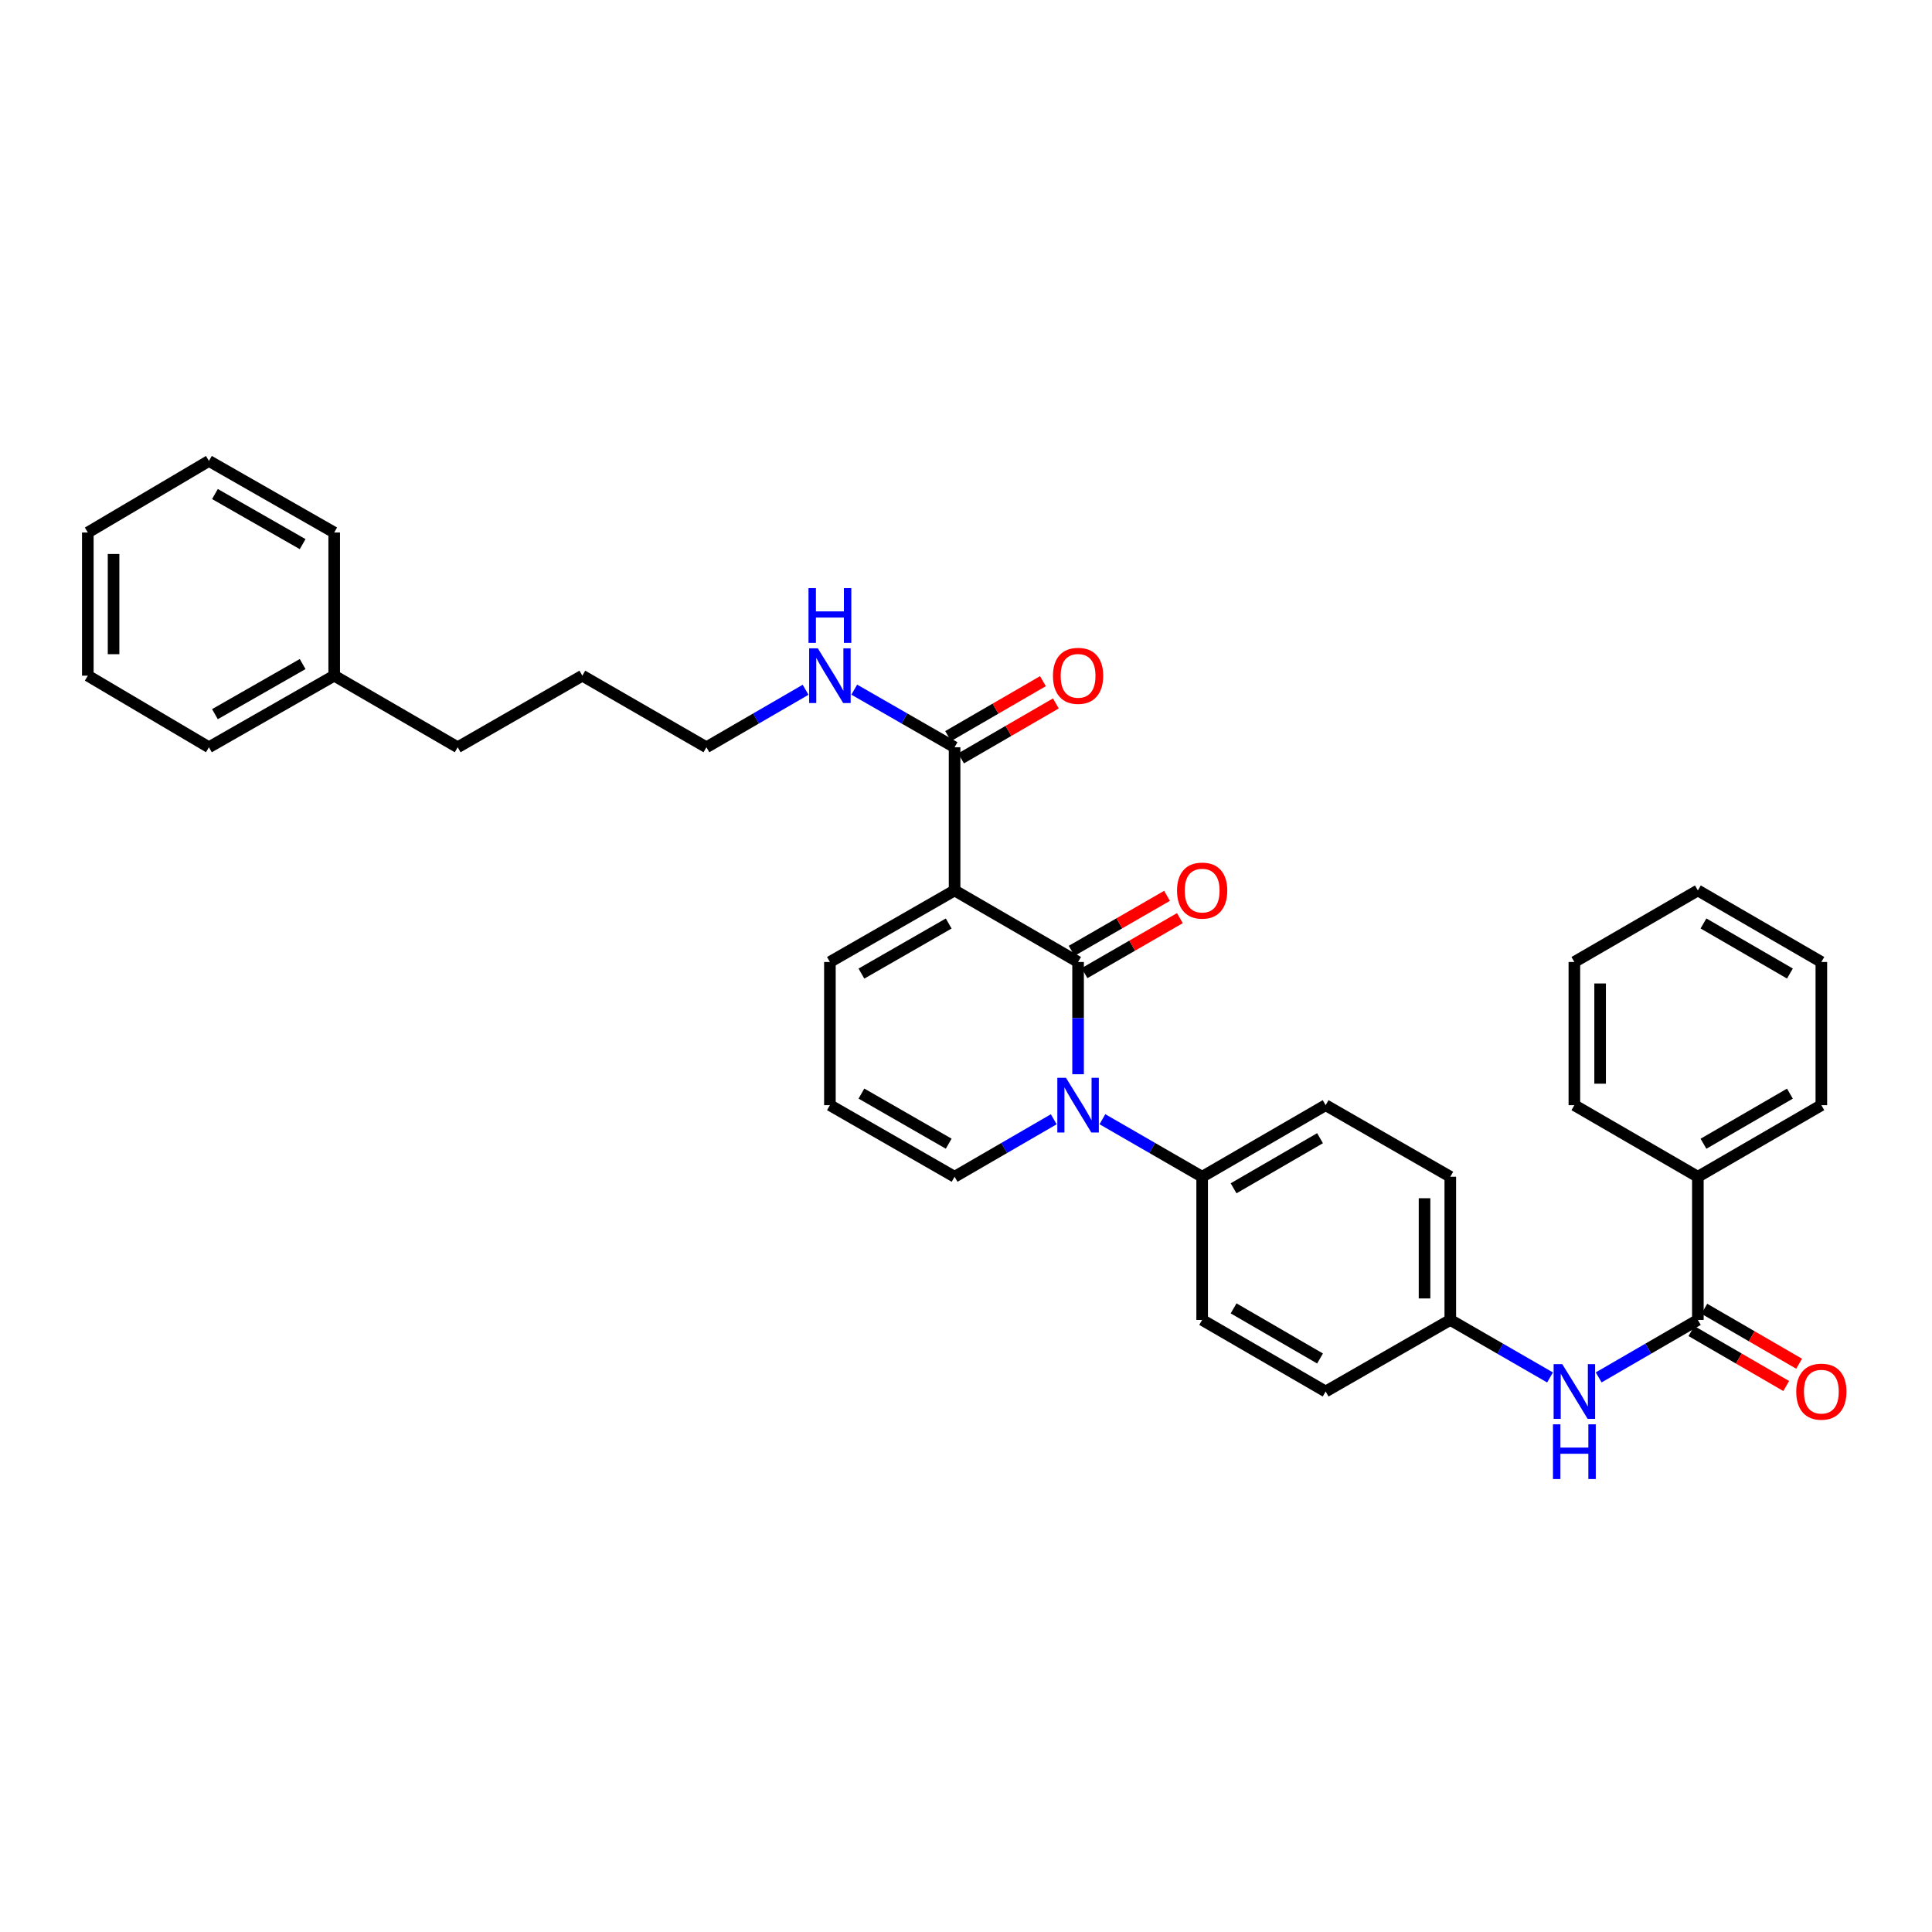 <?xml version='1.0' encoding='iso-8859-1'?>
<svg version='1.1' baseProfile='full'
              xmlns='http://www.w3.org/2000/svg'
                      xmlns:rdkit='http://www.rdkit.org/xml'
                      xmlns:xlink='http://www.w3.org/1999/xlink'
                  xml:space='preserve'
width='1000px' height='1000px' viewBox='0 0 1000 1000'>
<!-- END OF HEADER -->
<rect style='opacity:1.0;fill:#FFFFFF;stroke:none' width='1000' height='1000' x='0' y='0'> </rect>
<path class='bond-0' d='M 558.011,497.924 L 494.092,460.89' style='fill:none;fill-rule:evenodd;stroke:#000000;stroke-width:6px;stroke-linecap:butt;stroke-linejoin:miter;stroke-opacity:1' />
<path class='bond-1' d='M 558.011,497.924 L 558.011,526.975' style='fill:none;fill-rule:evenodd;stroke:#000000;stroke-width:6px;stroke-linecap:butt;stroke-linejoin:miter;stroke-opacity:1' />
<path class='bond-1' d='M 558.011,526.975 L 558.011,556.026' style='fill:none;fill-rule:evenodd;stroke:#0000FF;stroke-width:6px;stroke-linecap:butt;stroke-linejoin:miter;stroke-opacity:1' />
<path class='bond-8' d='M 561.339,503.697 L 586.024,489.462' style='fill:none;fill-rule:evenodd;stroke:#000000;stroke-width:6px;stroke-linecap:butt;stroke-linejoin:miter;stroke-opacity:1' />
<path class='bond-8' d='M 586.024,489.462 L 610.708,475.228' style='fill:none;fill-rule:evenodd;stroke:#FF0000;stroke-width:6px;stroke-linecap:butt;stroke-linejoin:miter;stroke-opacity:1' />
<path class='bond-8' d='M 554.682,492.152 L 579.366,477.917' style='fill:none;fill-rule:evenodd;stroke:#000000;stroke-width:6px;stroke-linecap:butt;stroke-linejoin:miter;stroke-opacity:1' />
<path class='bond-8' d='M 579.366,477.917 L 604.051,463.683' style='fill:none;fill-rule:evenodd;stroke:#FF0000;stroke-width:6px;stroke-linecap:butt;stroke-linejoin:miter;stroke-opacity:1' />
<path class='bond-2' d='M 494.092,460.89 L 494.092,386.776' style='fill:none;fill-rule:evenodd;stroke:#000000;stroke-width:6px;stroke-linecap:butt;stroke-linejoin:miter;stroke-opacity:1' />
<path class='bond-6' d='M 494.092,460.89 L 429.559,497.924' style='fill:none;fill-rule:evenodd;stroke:#000000;stroke-width:6px;stroke-linecap:butt;stroke-linejoin:miter;stroke-opacity:1' />
<path class='bond-6' d='M 491.045,478.004 L 445.872,503.928' style='fill:none;fill-rule:evenodd;stroke:#000000;stroke-width:6px;stroke-linecap:butt;stroke-linejoin:miter;stroke-opacity:1' />
<path class='bond-5' d='M 570.604,579.304 L 596.418,594.196' style='fill:none;fill-rule:evenodd;stroke:#0000FF;stroke-width:6px;stroke-linecap:butt;stroke-linejoin:miter;stroke-opacity:1' />
<path class='bond-5' d='M 596.418,594.196 L 622.233,609.088' style='fill:none;fill-rule:evenodd;stroke:#000000;stroke-width:6px;stroke-linecap:butt;stroke-linejoin:miter;stroke-opacity:1' />
<path class='bond-7' d='M 545.424,579.334 L 519.758,594.211' style='fill:none;fill-rule:evenodd;stroke:#0000FF;stroke-width:6px;stroke-linecap:butt;stroke-linejoin:miter;stroke-opacity:1' />
<path class='bond-7' d='M 519.758,594.211 L 494.092,609.088' style='fill:none;fill-rule:evenodd;stroke:#000000;stroke-width:6px;stroke-linecap:butt;stroke-linejoin:miter;stroke-opacity:1' />
<path class='bond-11' d='M 497.434,392.541 L 521.969,378.319' style='fill:none;fill-rule:evenodd;stroke:#000000;stroke-width:6px;stroke-linecap:butt;stroke-linejoin:miter;stroke-opacity:1' />
<path class='bond-11' d='M 521.969,378.319 L 546.505,364.097' style='fill:none;fill-rule:evenodd;stroke:#FF0000;stroke-width:6px;stroke-linecap:butt;stroke-linejoin:miter;stroke-opacity:1' />
<path class='bond-11' d='M 490.75,381.011 L 515.286,366.789' style='fill:none;fill-rule:evenodd;stroke:#000000;stroke-width:6px;stroke-linecap:butt;stroke-linejoin:miter;stroke-opacity:1' />
<path class='bond-11' d='M 515.286,366.789 L 539.822,352.567' style='fill:none;fill-rule:evenodd;stroke:#FF0000;stroke-width:6px;stroke-linecap:butt;stroke-linejoin:miter;stroke-opacity:1' />
<path class='bond-13' d='M 494.092,386.776 L 468.125,371.868' style='fill:none;fill-rule:evenodd;stroke:#000000;stroke-width:6px;stroke-linecap:butt;stroke-linejoin:miter;stroke-opacity:1' />
<path class='bond-13' d='M 468.125,371.868 L 442.159,356.96' style='fill:none;fill-rule:evenodd;stroke:#0000FF;stroke-width:6px;stroke-linecap:butt;stroke-linejoin:miter;stroke-opacity:1' />
<path class='bond-3' d='M 878.811,683.187 L 853.145,698.064' style='fill:none;fill-rule:evenodd;stroke:#000000;stroke-width:6px;stroke-linecap:butt;stroke-linejoin:miter;stroke-opacity:1' />
<path class='bond-3' d='M 853.145,698.064 L 827.479,712.941' style='fill:none;fill-rule:evenodd;stroke:#0000FF;stroke-width:6px;stroke-linecap:butt;stroke-linejoin:miter;stroke-opacity:1' />
<path class='bond-10' d='M 875.469,688.952 L 900.005,703.174' style='fill:none;fill-rule:evenodd;stroke:#000000;stroke-width:6px;stroke-linecap:butt;stroke-linejoin:miter;stroke-opacity:1' />
<path class='bond-10' d='M 900.005,703.174 L 924.541,717.396' style='fill:none;fill-rule:evenodd;stroke:#FF0000;stroke-width:6px;stroke-linecap:butt;stroke-linejoin:miter;stroke-opacity:1' />
<path class='bond-10' d='M 882.152,677.422 L 906.688,691.644' style='fill:none;fill-rule:evenodd;stroke:#000000;stroke-width:6px;stroke-linecap:butt;stroke-linejoin:miter;stroke-opacity:1' />
<path class='bond-10' d='M 906.688,691.644 L 931.224,705.866' style='fill:none;fill-rule:evenodd;stroke:#FF0000;stroke-width:6px;stroke-linecap:butt;stroke-linejoin:miter;stroke-opacity:1' />
<path class='bond-12' d='M 878.811,683.187 L 878.811,609.088' style='fill:none;fill-rule:evenodd;stroke:#000000;stroke-width:6px;stroke-linecap:butt;stroke-linejoin:miter;stroke-opacity:1' />
<path class='bond-4' d='M 802.298,712.971 L 776.484,698.079' style='fill:none;fill-rule:evenodd;stroke:#0000FF;stroke-width:6px;stroke-linecap:butt;stroke-linejoin:miter;stroke-opacity:1' />
<path class='bond-4' d='M 776.484,698.079 L 750.67,683.187' style='fill:none;fill-rule:evenodd;stroke:#000000;stroke-width:6px;stroke-linecap:butt;stroke-linejoin:miter;stroke-opacity:1' />
<path class='bond-14' d='M 622.233,609.088 L 686.151,572.038' style='fill:none;fill-rule:evenodd;stroke:#000000;stroke-width:6px;stroke-linecap:butt;stroke-linejoin:miter;stroke-opacity:1' />
<path class='bond-14' d='M 638.504,615.061 L 683.247,589.126' style='fill:none;fill-rule:evenodd;stroke:#000000;stroke-width:6px;stroke-linecap:butt;stroke-linejoin:miter;stroke-opacity:1' />
<path class='bond-15' d='M 622.233,609.088 L 622.233,683.187' style='fill:none;fill-rule:evenodd;stroke:#000000;stroke-width:6px;stroke-linecap:butt;stroke-linejoin:miter;stroke-opacity:1' />
<path class='bond-33' d='M 429.559,497.924 L 429.559,572.038' style='fill:none;fill-rule:evenodd;stroke:#000000;stroke-width:6px;stroke-linecap:butt;stroke-linejoin:miter;stroke-opacity:1' />
<path class='bond-9' d='M 494.092,609.088 L 429.559,572.038' style='fill:none;fill-rule:evenodd;stroke:#000000;stroke-width:6px;stroke-linecap:butt;stroke-linejoin:miter;stroke-opacity:1' />
<path class='bond-9' d='M 491.047,591.973 L 445.874,566.038' style='fill:none;fill-rule:evenodd;stroke:#000000;stroke-width:6px;stroke-linecap:butt;stroke-linejoin:miter;stroke-opacity:1' />
<path class='bond-20' d='M 878.811,609.088 L 942.729,572.038' style='fill:none;fill-rule:evenodd;stroke:#000000;stroke-width:6px;stroke-linecap:butt;stroke-linejoin:miter;stroke-opacity:1' />
<path class='bond-20' d='M 881.715,592 L 926.458,566.066' style='fill:none;fill-rule:evenodd;stroke:#000000;stroke-width:6px;stroke-linecap:butt;stroke-linejoin:miter;stroke-opacity:1' />
<path class='bond-21' d='M 878.811,609.088 L 814.892,572.038' style='fill:none;fill-rule:evenodd;stroke:#000000;stroke-width:6px;stroke-linecap:butt;stroke-linejoin:miter;stroke-opacity:1' />
<path class='bond-22' d='M 416.972,357.022 L 391.306,371.899' style='fill:none;fill-rule:evenodd;stroke:#0000FF;stroke-width:6px;stroke-linecap:butt;stroke-linejoin:miter;stroke-opacity:1' />
<path class='bond-22' d='M 391.306,371.899 L 365.64,386.776' style='fill:none;fill-rule:evenodd;stroke:#000000;stroke-width:6px;stroke-linecap:butt;stroke-linejoin:miter;stroke-opacity:1' />
<path class='bond-18' d='M 686.151,572.038 L 750.67,609.088' style='fill:none;fill-rule:evenodd;stroke:#000000;stroke-width:6px;stroke-linecap:butt;stroke-linejoin:miter;stroke-opacity:1' />
<path class='bond-17' d='M 622.233,683.187 L 686.151,720.237' style='fill:none;fill-rule:evenodd;stroke:#000000;stroke-width:6px;stroke-linecap:butt;stroke-linejoin:miter;stroke-opacity:1' />
<path class='bond-17' d='M 638.504,677.214 L 683.247,703.149' style='fill:none;fill-rule:evenodd;stroke:#000000;stroke-width:6px;stroke-linecap:butt;stroke-linejoin:miter;stroke-opacity:1' />
<path class='bond-16' d='M 750.67,683.187 L 686.151,720.237' style='fill:none;fill-rule:evenodd;stroke:#000000;stroke-width:6px;stroke-linecap:butt;stroke-linejoin:miter;stroke-opacity:1' />
<path class='bond-34' d='M 750.67,683.187 L 750.67,609.088' style='fill:none;fill-rule:evenodd;stroke:#000000;stroke-width:6px;stroke-linecap:butt;stroke-linejoin:miter;stroke-opacity:1' />
<path class='bond-34' d='M 737.343,672.072 L 737.343,620.203' style='fill:none;fill-rule:evenodd;stroke:#000000;stroke-width:6px;stroke-linecap:butt;stroke-linejoin:miter;stroke-opacity:1' />
<path class='bond-19' d='M 172.981,349.726 L 236.9,386.776' style='fill:none;fill-rule:evenodd;stroke:#000000;stroke-width:6px;stroke-linecap:butt;stroke-linejoin:miter;stroke-opacity:1' />
<path class='bond-24' d='M 172.981,349.726 L 108.137,386.776' style='fill:none;fill-rule:evenodd;stroke:#000000;stroke-width:6px;stroke-linecap:butt;stroke-linejoin:miter;stroke-opacity:1' />
<path class='bond-24' d='M 156.643,343.712 L 111.252,369.647' style='fill:none;fill-rule:evenodd;stroke:#000000;stroke-width:6px;stroke-linecap:butt;stroke-linejoin:miter;stroke-opacity:1' />
<path class='bond-25' d='M 172.981,349.726 L 172.981,275.627' style='fill:none;fill-rule:evenodd;stroke:#000000;stroke-width:6px;stroke-linecap:butt;stroke-linejoin:miter;stroke-opacity:1' />
<path class='bond-27' d='M 942.729,572.038 L 942.729,497.924' style='fill:none;fill-rule:evenodd;stroke:#000000;stroke-width:6px;stroke-linecap:butt;stroke-linejoin:miter;stroke-opacity:1' />
<path class='bond-28' d='M 814.892,572.038 L 814.892,497.924' style='fill:none;fill-rule:evenodd;stroke:#000000;stroke-width:6px;stroke-linecap:butt;stroke-linejoin:miter;stroke-opacity:1' />
<path class='bond-28' d='M 828.219,560.921 L 828.219,509.042' style='fill:none;fill-rule:evenodd;stroke:#000000;stroke-width:6px;stroke-linecap:butt;stroke-linejoin:miter;stroke-opacity:1' />
<path class='bond-26' d='M 365.64,386.776 L 301.418,349.726' style='fill:none;fill-rule:evenodd;stroke:#000000;stroke-width:6px;stroke-linecap:butt;stroke-linejoin:miter;stroke-opacity:1' />
<path class='bond-23' d='M 236.9,386.776 L 301.418,349.726' style='fill:none;fill-rule:evenodd;stroke:#000000;stroke-width:6px;stroke-linecap:butt;stroke-linejoin:miter;stroke-opacity:1' />
<path class='bond-30' d='M 108.137,386.776 L 45.455,349.726' style='fill:none;fill-rule:evenodd;stroke:#000000;stroke-width:6px;stroke-linecap:butt;stroke-linejoin:miter;stroke-opacity:1' />
<path class='bond-29' d='M 172.981,275.627 L 108.137,238.578' style='fill:none;fill-rule:evenodd;stroke:#000000;stroke-width:6px;stroke-linecap:butt;stroke-linejoin:miter;stroke-opacity:1' />
<path class='bond-29' d='M 156.643,281.641 L 111.252,255.706' style='fill:none;fill-rule:evenodd;stroke:#000000;stroke-width:6px;stroke-linecap:butt;stroke-linejoin:miter;stroke-opacity:1' />
<path class='bond-36' d='M 942.729,497.924 L 878.811,460.89' style='fill:none;fill-rule:evenodd;stroke:#000000;stroke-width:6px;stroke-linecap:butt;stroke-linejoin:miter;stroke-opacity:1' />
<path class='bond-36' d='M 926.46,503.901 L 881.717,477.976' style='fill:none;fill-rule:evenodd;stroke:#000000;stroke-width:6px;stroke-linecap:butt;stroke-linejoin:miter;stroke-opacity:1' />
<path class='bond-32' d='M 814.892,497.924 L 878.811,460.89' style='fill:none;fill-rule:evenodd;stroke:#000000;stroke-width:6px;stroke-linecap:butt;stroke-linejoin:miter;stroke-opacity:1' />
<path class='bond-31' d='M 108.137,238.578 L 45.455,275.627' style='fill:none;fill-rule:evenodd;stroke:#000000;stroke-width:6px;stroke-linecap:butt;stroke-linejoin:miter;stroke-opacity:1' />
<path class='bond-35' d='M 45.455,349.726 L 45.455,275.627' style='fill:none;fill-rule:evenodd;stroke:#000000;stroke-width:6px;stroke-linecap:butt;stroke-linejoin:miter;stroke-opacity:1' />
<path class='bond-35' d='M 58.782,338.611 L 58.782,286.742' style='fill:none;fill-rule:evenodd;stroke:#000000;stroke-width:6px;stroke-linecap:butt;stroke-linejoin:miter;stroke-opacity:1' />
<path  class='atom-2' d='M 551.751 557.878
L 561.031 572.878
Q 561.951 574.358, 563.431 577.038
Q 564.911 579.718, 564.991 579.878
L 564.991 557.878
L 568.751 557.878
L 568.751 586.198
L 564.871 586.198
L 554.911 569.798
Q 553.751 567.878, 552.511 565.678
Q 551.311 563.478, 550.951 562.798
L 550.951 586.198
L 547.271 586.198
L 547.271 557.878
L 551.751 557.878
' fill='#0000FF'/>
<path  class='atom-5' d='M 808.632 706.077
L 817.912 721.077
Q 818.832 722.557, 820.312 725.237
Q 821.792 727.917, 821.872 728.077
L 821.872 706.077
L 825.632 706.077
L 825.632 734.397
L 821.752 734.397
L 811.792 717.997
Q 810.632 716.077, 809.392 713.877
Q 808.192 711.677, 807.832 710.997
L 807.832 734.397
L 804.152 734.397
L 804.152 706.077
L 808.632 706.077
' fill='#0000FF'/>
<path  class='atom-5' d='M 803.812 737.229
L 807.652 737.229
L 807.652 749.269
L 822.132 749.269
L 822.132 737.229
L 825.972 737.229
L 825.972 765.549
L 822.132 765.549
L 822.132 752.469
L 807.652 752.469
L 807.652 765.549
L 803.812 765.549
L 803.812 737.229
' fill='#0000FF'/>
<path  class='atom-9' d='M 609.233 460.97
Q 609.233 454.17, 612.593 450.37
Q 615.953 446.57, 622.233 446.57
Q 628.513 446.57, 631.873 450.37
Q 635.233 454.17, 635.233 460.97
Q 635.233 467.85, 631.833 471.77
Q 628.433 475.65, 622.233 475.65
Q 615.993 475.65, 612.593 471.77
Q 609.233 467.89, 609.233 460.97
M 622.233 472.45
Q 626.553 472.45, 628.873 469.57
Q 631.233 466.65, 631.233 460.97
Q 631.233 455.41, 628.873 452.61
Q 626.553 449.77, 622.233 449.77
Q 617.913 449.77, 615.553 452.57
Q 613.233 455.37, 613.233 460.97
Q 613.233 466.69, 615.553 469.57
Q 617.913 472.45, 622.233 472.45
' fill='#FF0000'/>
<path  class='atom-11' d='M 929.729 720.317
Q 929.729 713.517, 933.089 709.717
Q 936.449 705.917, 942.729 705.917
Q 949.009 705.917, 952.369 709.717
Q 955.729 713.517, 955.729 720.317
Q 955.729 727.197, 952.329 731.117
Q 948.929 734.997, 942.729 734.997
Q 936.489 734.997, 933.089 731.117
Q 929.729 727.237, 929.729 720.317
M 942.729 731.797
Q 947.049 731.797, 949.369 728.917
Q 951.729 725.997, 951.729 720.317
Q 951.729 714.757, 949.369 711.957
Q 947.049 709.117, 942.729 709.117
Q 938.409 709.117, 936.049 711.917
Q 933.729 714.717, 933.729 720.317
Q 933.729 726.037, 936.049 728.917
Q 938.409 731.797, 942.729 731.797
' fill='#FF0000'/>
<path  class='atom-12' d='M 545.011 349.806
Q 545.011 343.006, 548.371 339.206
Q 551.731 335.406, 558.011 335.406
Q 564.291 335.406, 567.651 339.206
Q 571.011 343.006, 571.011 349.806
Q 571.011 356.686, 567.611 360.606
Q 564.211 364.486, 558.011 364.486
Q 551.771 364.486, 548.371 360.606
Q 545.011 356.726, 545.011 349.806
M 558.011 361.286
Q 562.331 361.286, 564.651 358.406
Q 567.011 355.486, 567.011 349.806
Q 567.011 344.246, 564.651 341.446
Q 562.331 338.606, 558.011 338.606
Q 553.691 338.606, 551.331 341.406
Q 549.011 344.206, 549.011 349.806
Q 549.011 355.526, 551.331 358.406
Q 553.691 361.286, 558.011 361.286
' fill='#FF0000'/>
<path  class='atom-14' d='M 423.299 335.566
L 432.579 350.566
Q 433.499 352.046, 434.979 354.726
Q 436.459 357.406, 436.539 357.566
L 436.539 335.566
L 440.299 335.566
L 440.299 363.886
L 436.419 363.886
L 426.459 347.486
Q 425.299 345.566, 424.059 343.366
Q 422.859 341.166, 422.499 340.486
L 422.499 363.886
L 418.819 363.886
L 418.819 335.566
L 423.299 335.566
' fill='#0000FF'/>
<path  class='atom-14' d='M 418.479 304.414
L 422.319 304.414
L 422.319 316.454
L 436.799 316.454
L 436.799 304.414
L 440.639 304.414
L 440.639 332.734
L 436.799 332.734
L 436.799 319.654
L 422.319 319.654
L 422.319 332.734
L 418.479 332.734
L 418.479 304.414
' fill='#0000FF'/>
</svg>
